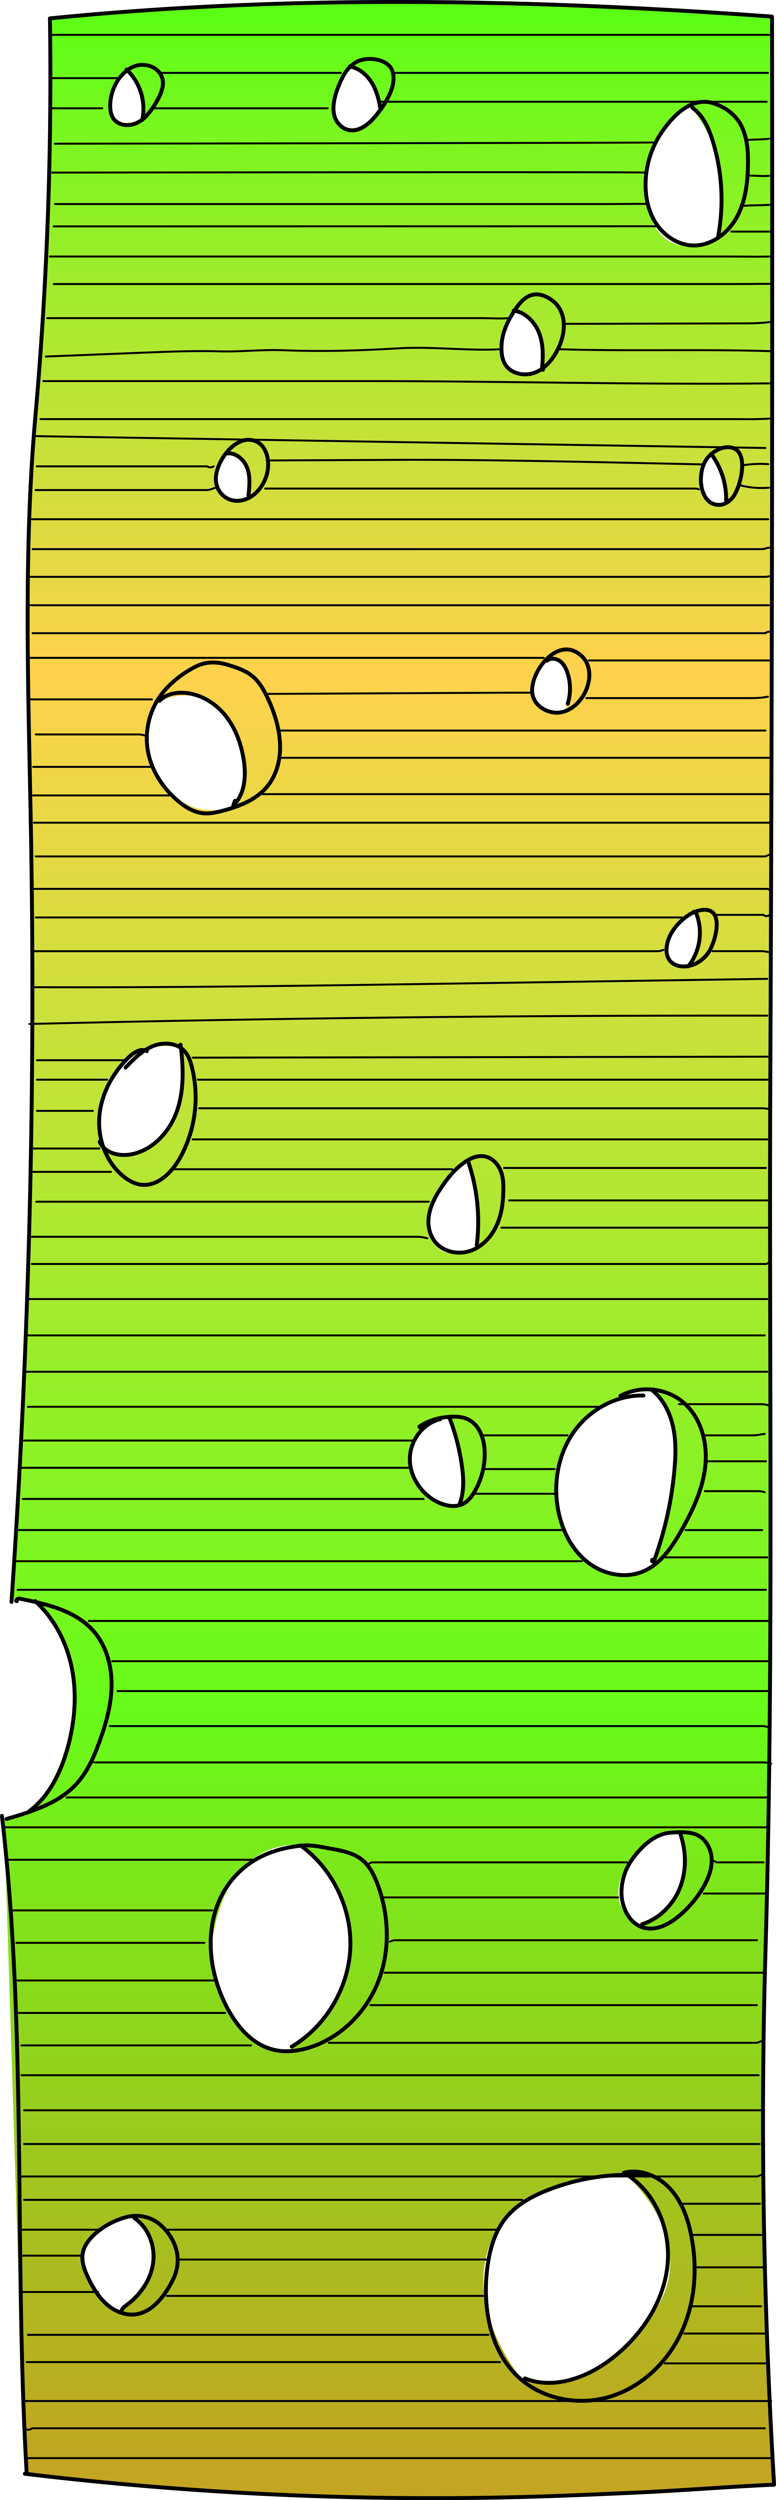 <svg xmlns="http://www.w3.org/2000/svg" xmlns:xlink="http://www.w3.org/1999/xlink" width="795.85" height="2562.15" viewBox="0 0 795.85 2562.15"><defs><style>.cls-1{fill:url(#linear-gradient);}.cls-2,.cls-3{fill:none;stroke:#000;stroke-linecap:round;stroke-linejoin:round;}.cls-2{stroke-width:4px;}.cls-3{stroke-width:2px;}</style><linearGradient id="linear-gradient" x1="399.05" y1="4.86" x2="399.05" y2="2528.31" gradientUnits="userSpaceOnUse"><stop offset="0" stop-color="#5aff15"/><stop offset="0.27" stop-color="#ffd24c"/><stop offset="0.69" stop-color="#67fb19"/><stop offset="1" stop-color="#c3a521"/></linearGradient></defs><g id="Layer_2" data-name="Layer 2"><g id="page_35"><g id="shapes"><path class="cls-1" d="M785,2002c8.68-297.8,3.7-594.47,5-892.4,1.63-365.13,2.36-727.43,1.77-1092.55C545.26-.86,297.16-5.71,51.22,18.84a3951,3951,0,0,1-14.94,408.1c-12.77,144-6.88,288.85-4.4,433.37Q38.54,1249.37,12,1638c27,1.37,58.2,11.85,64.2,107.85-11.84,95.59-51.65,117.18-72,119l21.2,670.27a3516,3516,0,0,0,524.26,23.41c34.47-1,68.93-2.58,103.38-4.13,46.19-2.07,94.58-6,140.77-8.11C783.09,2364.23,779.66,2184.34,785,2002ZM231.24,464.88s15-1,21,12,3,33,3,33-20.12,14.12-31-9C216.24,483.88,231.24,464.88,231.24,464.88Zm-71,255s56-28,80,26,1,80,1,80-45.66,20.72-79-28C136.24,759.88,160.24,719.88,160.24,719.88Zm-30-648c12,8,20,30,16,51C111.24,144.88,103.24,100.88,130.24,71.88Zm26,2252a115.74,115.74,0,0,1-34,44s-40-15-36-61c2-23,49-36,49-36S168.24,2295.88,156.24,2323.88Zm15-1164c-26,29-57,28-64,15s-9-54,11-76c35.83-39.41,67-24,67-24S197.24,1130.88,171.24,1159.88Zm126,941s-71,3-81-101c13-121,92-109,92-109s51,28,52,99S297.24,2100.88,297.24,2100.88Zm62-2032c13,2,27,12,31,43C359.24,156.88,322.24,121.88,359.24,68.88Zm348,39s25,31,30,59,0,77,0,77-63.29,34.75-74-39C654.24,142.88,707.24,107.88,707.24,107.88Zm-38,1317s30,28,23,77c0,32-18,87-22,101s-98,30-100-78C583.24,1423.88,669.24,1424.88,669.24,1424.88Zm-86-730c.83,14.12-3,34-3,34s-20.93,11.15-31-10,8-40,8-40C564,667.7,582.32,679.1,583.24,694.88Zm-55-376s18,4,24,20c9.3,24.79,4,39,4,39s-21,14-37-3S528.24,318.88,528.24,318.88Zm-58,1224s-51.43-5.74-49-43c3-46,38-48,38-48s7,14,12,42S470.24,1542.88,470.24,1542.88Zm18-264s-44,24.09-48-24c-3-36,39-66,39-66s8,26,10,41S488.24,1278.88,488.24,1278.88Zm182,1091c-68,97-136,67-136,67s-65-78-26-149c36-63,136-57,136-57S720.24,2298.88,670.24,2369.88Zm26-433c-11,29-41,36-41,36s-40.8-20.48-9-65c25-35,50-30,50-30S707.24,1907.88,696.24,1936.88Zm21-972a36.87,36.87,0,0,1-13,26s-23.56-3.34-20-22c4-21,28-34,28-34A68.86,68.86,0,0,1,717.24,964.88Zm2-464c-5-15,9-35,9-35s8,11,12,20,4,30,4,30S727.17,524.67,719.24,500.88Z"/></g><g id="outlines"><path d="M146.09,68.5c9.75,0,15.6,5.48,17.82,10.61,2.66,6.15.89,14-5.57,24.86a77.78,77.78,0,0,1-8.46,12,33.52,33.52,0,0,1-9.65,7.8,21.68,21.68,0,0,1-9.79,2.36c-5.1,0-9.49-1.89-12-5.17-5-6.43-3.33-17.52-2.38-22,2.7-12.72,10.62-23.61,20.67-28.42a21.84,21.84,0,0,1,9.4-2.07m0-4A26,26,0,0,0,135,67c-12,5.75-20.15,18.46-22.85,31.2-1.69,8-2.11,18.52,3.13,25.27,3.58,4.61,9.31,6.72,15.2,6.72a25.63,25.63,0,0,0,11.62-2.8,37.62,37.62,0,0,0,10.81-8.71,82.48,82.48,0,0,0,8.9-12.62c5.17-8.66,9.81-19.24,5.81-28.5-3.75-8.65-12.61-13-21.49-13Z"/><path d="M379.24,62.4a30.87,30.87,0,0,1,13.82,3.05c4.12,2.12,6.74,5.09,7.79,8.84,4.39,15.59-11.12,36.09-18,44.18-4.76,5.6-12.21,12.42-20.66,13.06-.38,0-.77,0-1.15,0-6.09,0-11.79-3.85-14.87-10-4.3-8.69-2.21-22.41,6.05-39.66,5-10.38,11.53-16.64,19.53-18.6a31.9,31.9,0,0,1,7.48-.86m0-4a36,36,0,0,0-8.43,1c-10.61,2.6-17.67,11.3-22.19,20.76-5.83,12.19-12.4,30.28-6,43.16,3.54,7.15,10.42,12.28,18.45,12.28.48,0,1,0,1.46,0,9.42-.72,17.53-7.55,23.4-14.46,9.94-11.71,23.36-31.66,18.79-47.86C401.77,62.79,390,58.4,379.24,58.4Z"/><path class="cls-2" d="M129.78,71.24a55.48,55.48,0,0,1,16.09,51.7"/><path class="cls-2" d="M358.78,68.11c9.09,1.69,16.88,8,21.92,15.76s7.59,16.87,9.12,26"/><path class="cls-2" d="M252.61,511.44c12.13-4.88,20.36-17.72,22.09-30.36,1.43-10.5-1.69-24.67-12.67-29-21-8.3-42.37,23.05-40.58,40.88C223,508.53,238.14,517.26,252.61,511.44Z"/><path class="cls-2" d="M514.32,358.84c.21,5,1.09,10.1,3.66,14.39,6.09,10.14,20.57,12.85,31.47,8.27S568,366.77,573,356c8.89-19.1,7.87-42.94-13.83-52.32C542,296.3,532,310.58,524.22,323.9,517.92,334.71,513.79,346.14,514.32,358.84Z"/><path class="cls-2" d="M232.35,464.72c9.27-1.39,18,6.16,21.22,15s2.28,18.51,1.29,27.83"/><path class="cls-2" d="M526.81,318.27c12.06,1.71,21.74,11.68,26.1,23s4.22,23.94,3,36.06c-.06.62,0,1.43.57,1.64s.75-1.14.2-.83"/><path class="cls-2" d="M662.53,180.2c-1.52,16.14.78,33,9.15,46.93s23.42,24.23,39.63,24.43c18.4.22,35.17-12.52,44.12-28.6s11.28-35,11.65-53.4c.26-13-.49-26.61-5.85-38.66-5.54-12.45-16.38-20.61-29.13-24.92-22.91-7.76-42.9,13.45-54.38,30.92A95.59,95.59,0,0,0,662.53,180.2Z"/><path class="cls-2" d="M736.81,517.39c6.49.2,12.47-4.08,16-9.53,7.26-11.16,16.65-48.47-5.4-49.55-7-.34-14,3.3-19,8-6.83,6.36-9.07,14.38-9.56,23.48C718.25,501.11,722.92,517,736.81,517.39Z"/><path class="cls-2" d="M710.1,110.4c11.12,8,17,21.42,21,34.53a205.17,205.17,0,0,1,5.55,96.56"/><path class="cls-2" d="M729.37,465.16a77.86,77.86,0,0,1,15.35,49"/><path class="cls-2" d="M575.27,730c25.82-4.63,42.08-47.21,15.62-61.81-22.59-12.47-47.38,22.09-45,42C547.44,723.75,562.45,732.3,575.27,730Z"/><path class="cls-2" d="M151.33,767.6c3.09,20.55,14.9,39.23,30.66,52.77,7.45,6.39,16.17,11.89,25.93,13,7,.78,14.09-.79,20.92-2.62,16.55-4.42,33.43-10.93,44.57-24C283.47,795,287.67,779,287.23,763.53c-.51-18.25-6.74-36.66-15-52.82-3.86-7.55-8.8-14.77-15.86-19.66-6.67-4.62-15.17-7.45-22.91-9.76-11.34-3.39-22.23-3.5-32.94,1.91-13.71,6.92-27.7,17.95-36.5,30.55A75.49,75.49,0,0,0,151.33,767.6Z"/><path class="cls-2" d="M560.81,677.16c3.64-3.1,9.42-2.54,13.31.23s6.21,7.26,7.74,11.79a52.16,52.16,0,0,1,.38,32.08"/><path class="cls-2" d="M163.69,718.18c5.67-6.06,14.42-8.36,22.72-8.27,16.79.18,32.77,9.17,43.62,22S247,761,249.78,777.6c2.84,16.75,1.71,36-10.5,47.79l1.62-4.66"/><path class="cls-2" d="M687,984.45c3,3.82,7.94,5.66,12.78,5.95a28.46,28.46,0,0,0,16.73-4.59,35.13,35.13,0,0,0,10.63-10.5c5.94-9.12,15.9-42-3.47-42.91-13.9-.63-28.17,12.21-34.81,23.3C684.09,963.69,680.72,976.34,687,984.45Z"/><path class="cls-2" d="M150.63,1077.23c-6.06-3.4-13.41,1.24-18.4,6.08-16.5,16-28.3,37.44-30.3,60.34s6.6,47.08,24.37,61.67c5.18,4.26,11.22,7.74,17.86,8.69,17.17,2.46,32-12.25,40.48-27.39a127.94,127.94,0,0,0,11.93-93.92c-1.42-5.42-3.29-10.9-7-15.14-7.8-9-22-9.91-33-5.39s-19.59,13.35-27.84,21.93"/><path class="cls-2" d="M485.13,1280.83c11.86-5.13,20.66-15.91,25.44-27.91,3.57-9,5.08-18.6,5.48-28.2.38-9.25.66-19.38-3.93-27.71-6.53-11.87-17.88-15.45-29.93-9.31-13.62,6.93-24.05,20.3-32,33-8.25,13.08-14.31,28.49-8.57,43.87C448.09,1282,468.81,1287.88,485.13,1280.83Z"/><path class="cls-2" d="M102.2,1170.06c4.47,10.6,17.83,14.68,29.26,13.35,23.12-2.68,41.75-22,49.68-43.88s6.93-45.93,4.07-69"/><path class="cls-2" d="M705.94,990.21a55.36,55.36,0,0,0,8.4-53.45c-.57-1.46-2.35-3.13-3.34-1.92"/><path class="cls-2" d="M659.92,1430.14c-28.33-.68-56,14.85-72.07,38.19s-20.84,53.59-15,81.31c4.17,19.73,13.89,38.81,29.75,51.27s38.28,17.31,56.88,9.52c18-7.53,29.63-24.89,39.24-41.84,11.82-20.85,22.36-43.1,24.7-66.95s-4.8-49.74-23.26-65c-17.49-14.47-43.93-17-63.85-6.15"/><path class="cls-2" d="M451.42,1454.36c-17.88,4.27-31,22.25-31.1,40.63s11.68,35.89,28.09,44.16c8.83,4.45,20,6.27,28.33.95,3.89-2.49,6.76-6.28,9.18-10.21A75.9,75.9,0,0,0,497,1486.2c-.69-12.53-5.64-26.15-16.94-31.59-5.25-2.53-11.27-3-17.09-2.75-11.62.45-23.33,3.53-32.89,10.16l2.54,2.6"/><path class="cls-2" d="M668,1424c11.6,9,18.79,22.86,22.07,37.19s3,29.24,1.71,43.89a361.37,361.37,0,0,1-20.52,93.08c-.35,1-1,2.1-2,2s-.54-2.2.19-1.49"/><path class="cls-2" d="M6.74,1864.05c25.92-7.53,53.2-15.87,71.5-35.71,11.33-12.29,18.18-28,23.87-43.69,6.74-18.64,12.17-38.05,12.32-57.87S109,1686.54,96,1671.63c-18.57-21.2-48.3-27.86-75.94-33.37-2-.4-4.86,2.34-2.8,2.61"/><path class="cls-2" d="M225.61,1946c-16,35-10.69,77.14,7.19,111.2,10.07,19.18,25.33,37.34,46.24,43,12.7,3.45,26.34,1.91,38.88-2.08,32.2-10.25,58.23-36.74,70.32-68.29s10.78-67.55-1.15-99.17c-3.71-9.81-8.71-19.64-17.2-25.8-10.24-7.44-24-9-36.14-11.34-8.56-1.66-17-3-25.69-2-22.28,2.54-43.24,9.43-60.17,24.57A91.82,91.82,0,0,0,225.61,1946Z"/><path class="cls-2" d="M637.35,1938.86c-.08,15.63,8.1,32.88,23.24,36.76,12.39,3.17,25.2-3.46,35.09-11.57a111.53,111.53,0,0,0,24.91-28.85c5.38-9,9.56-19.08,9.28-29.54-.25-9.55-4.9-19.65-13.49-24.43-7.91-4.41-19.7-3.76-28.56-3.14-16,1.12-29.39,13.71-38.5,26A59.63,59.63,0,0,0,637.35,1938.86Z"/><path class="cls-2" d="M308.26,1891.22c33,23.87,52.8,64.87,51,105.55s-25.13,79.78-60.08,100.65"/><path class="cls-2" d="M697.85,1879.74c6,17.65,6.36,37.41-.46,54.75s-21.17,31.91-38.95,37.47"/><path class="cls-2" d="M664.37,2229.68a224.9,224.9,0,0,0-103.32,15c-15.53,6.2-30.75,14.46-41.49,27.28-12.84,15.31-18,35.65-20.18,55.52-4.24,39.32,3.84,82.79,33.14,109.35,24.89,22.56,62.38,29,94.41,18.85s58.18-35.58,72.16-66.12,16.36-65.71,9.82-98.65c-3.44-17.31-9.56-34.64-21.45-47.68s-30.48-21-47.57-16.59"/><path class="cls-2" d="M109.44,2361.42c8.45,7.47,20,12.13,31.09,10.12,17.47-3.16,29.9-21.14,37.14-36,9.1-18.71,4-38.06-10.19-52.73-10.1-10.47-23.84-14.24-37.91-10.69-15.52,3.91-35,15.47-42.37,30.06-5,9.77-2.33,19.95,2,29.41,4,8.74,8.73,17.42,15.09,24.68A57.22,57.22,0,0,0,109.44,2361.42Z"/><path class="cls-2" d="M642.39,2228.23c31,19.4,46.27,58.71,42,95s-26.08,69-54.51,91.92c-25.63,20.66-60.89,34.41-91.5,22.27"/><path class="cls-2" d="M137.88,2273.15c14.42,9.75,21.45,28.48,19.18,45.75s-12.92,32.77-26.94,43.11c-2.23,1.65-4.71,3.41-5.41,6.09"/><path class="cls-2" d="M2,1860.88c25.79,222.85,12.31,448.33,25.28,672.3"/><path class="cls-2" d="M11.8,1641.63q26.76-390,20.08-781.32c-2.48-144.52-8.37-289.4,4.4-433.37A3951,3951,0,0,0,51.22,18.84C297.16-5.71,545.26-.86,791.77,17c.59,365.13-.14,727.43-1.77,1092.56-1.33,297.93,3.65,594.6-5,892.4-5.31,182.34-1.88,362.22,8.88,544.32-46.19,2.08-94.58,6-140.77,8.11-34.45,1.55-68.91,3.09-103.38,4.13a3515.75,3515.75,0,0,1-524.25-23.41"/><path class="cls-3" d="M790.33,35.72H53.79"/><path class="cls-3" d="M787.64,74.7H405.74"/><line class="cls-3" x1="349.48" y1="74.7" x2="165.31" y2="74.7"/><path class="cls-3" d="M121,80.08H53.66"/><path class="cls-3" d="M786.29,104.27H391"/><line class="cls-3" x1="336.04" y1="110.99" x2="158.55" y2="110.99"/><line class="cls-3" x1="104.87" y1="110.99" x2="53.64" y2="110.99"/><path class="cls-3" d="M788.86,142.09c-2.62.79-21.84,1.15-21.84,1.15"/><path class="cls-3" d="M669.39,146c-1.34.46-613.18,1.27-613.18,1.27"/><path class="cls-3" d="M788.8,180.13c-6.56.75-13.56-.25-21.58-.17"/><path class="cls-3" d="M661.24,176.88c-4.47-.95-607.63,0-607.63,0"/><path class="cls-3" d="M664.24,208.88c-10.75,0-27.13.22-37.89.22H56.47"/><path class="cls-3" d="M789.24,209.88c-9,.72-17,.28-26,1"/><path class="cls-3" d="M790.33,237.33H750"/><path class="cls-3" d="M674.24,231.88,55.09,232"/><path class="cls-3" d="M790.24,262.88c-13,.36-31.27,0-44.27,0H51.1"/><path class="cls-3" d="M790.24,290.88c-12,0-24.85.21-37.55.21H55.14"/><path class="cls-3" d="M790.24,329.88c-8.86,1.48-21.85,1.53-30.83,1.53l-179.17.47"/><path class="cls-3" d="M522.24,325.88c-6,1-19.92.15-26.26.15H48.4"/><path class="cls-3" d="M790.24,359.88c-69-2.25-148,.25-217-2"/><path class="cls-3" d="M513.24,357.88c-32.35,1.93-70.65-2.93-103-1-41.8,2.49-79.16,3.64-121,2-20.4-.8-43.19,1.82-63.6,1.2-25.39-.79-50.81.22-76.19,1.23L47,365.38"/><path class="cls-3" d="M790.24,392.88c-134,1.49-277.21-2.33-411.19-2.33H44.38"/><path class="cls-3" d="M790.24,428.88c-13,1-26.71.64-37.55.64H41.49"/><path class="cls-3" d="M785,459.08q-375-5.91-750-12.15"/><path class="cls-3" d="M719.24,475.88c-97.68-2.05-200.82-4.69-298.52-4.69l-145.48.69"/><path class="cls-3" d="M219.11,477.91a6.06,6.06,0,0,1-6.72,0H37.62"/><path class="cls-3" d="M762.54,476.74a110.43,110.43,0,0,1,25.36-1.07"/><path class="cls-3" d="M759.54,497.45a89.59,89.59,0,0,0,29.09,2.36"/><path class="cls-3" d="M716.58,501.44a9.85,9.85,0,0,0-4.61-.76h-440"/><path class="cls-3" d="M221.29,499.72c-3,.86-6,2.49-9.15,2.49H36.48"/><path class="cls-3" d="M787.87,532.11H32.75"/><path class="cls-3" d="M789.4,561.24c-2.63-.19-5,1.53-7.67,1.53H33.5"/><path class="cls-3" d="M789.41,590.44a18.79,18.79,0,0,1-3.84.7H30.33"/><path class="cls-3" d="M788.63,620.27H29.4"/><path class="cls-3" d="M790.25,647.64a5.57,5.57,0,0,0-5.3,1.26H33.4"/><path class="cls-3" d="M790.27,676.83H604"/><path class="cls-3" d="M787.58,713.92c-7,1.57-14.13,1.49-21.25,1.49h-165"/><line class="cls-3" x1="557.49" y1="674.17" x2="30.71" y2="674.17"/><path class="cls-3" d="M544.24,709.88h-25l-246.72,1.23"/><line class="cls-3" x1="155.78" y1="716.74" x2="30.74" y2="716.74"/><path class="cls-3" d="M785,748.66H286.14"/><path class="cls-3" d="M148.48,753.81a22.32,22.32,0,0,0-5.37-1.16H36.69"/><path class="cls-3" d="M789.57,776.59H285.35"/><path class="cls-3" d="M153.76,785.9H34"/><line class="cls-3" x1="788.24" y1="813.84" x2="269.47" y2="813.84"/><path class="cls-3" d="M173.71,815.17H34"/><path class="cls-3" d="M790.9,843.1H34.8"/><path class="cls-3" d="M788.21,876.24c-1.33.45-2.55,1.45-4,1.45H36.66"/><path class="cls-3" d="M789.57,912.27c-.88-.44-1.67-1.33-2.66-1.33H35.36"/><path class="cls-3" d="M789.38,937.38a4.5,4.5,0,0,1-6.46.16H735"/><path class="cls-3" d="M699.12,940.2H36.7"/><path class="cls-3" d="M789.59,976c-2.66-.47-5.3-1.24-8-1.24h-50.7"/><path class="cls-3" d="M680.5,973.46c-1.77.44-3.49,1.33-5.32,1.33H35.23"/><path class="cls-3" d="M786.88,1003.12l-246.67,3.71L468,1007.91c-145.11,2.19-290.23,4.37-435.36,3.76"/><path class="cls-3" d="M786.92,1040.82q-378.46-.54-756.87,8.55"/><path class="cls-3" d="M789.24,1082.88c-10,0-591.61,1-591.61,1"/><path class="cls-3" d="M127.15,1086.52H37.87"/><path class="cls-3" d="M788.24,1106.47H202.93"/><path class="cls-3" d="M109.86,1106.47H37.91"/><path class="cls-3" d="M789.61,1137c-3.8-1.43-7.94-1.22-12-1.22H204.23"/><line class="cls-3" x1="95.23" y1="1138.4" x2="37.89" y2="1138.4"/><path class="cls-3" d="M786.91,1167.66H197.64"/><path class="cls-3" d="M101.88,1177H33.82"/><path class="cls-3" d="M785.58,1196.93H516.89"/><path class="cls-3" d="M463.68,1198.26H178.91"/><path class="cls-3" d="M113.85,1200.92H34"/><path class="cls-3" d="M786.91,1230.18H522.18"/><path class="cls-3" d="M439.74,1231.51H37.3"/><path class="cls-3" d="M789.57,1258.11H514.18"/><path class="cls-3" d="M438.34,1269a43.42,43.42,0,0,0-11.9-1.57H32.69"/><path class="cls-3" d="M788.24,1294c-.88.44-1.67,1.33-2.66,1.33H32.7"/><path class="cls-3" d="M786.91,1331.27H30"/><path class="cls-3" d="M784.25,1368.52H28.72"/><path class="cls-3" d="M786.91,1405.76H27.39"/><path class="cls-3" d="M788.28,1440.24c-3.8-1.43-7.94-1.23-12-1.23H696.36"/><path class="cls-3" d="M614,1441.68H28.71"/><path class="cls-3" d="M582.07,1470.94H495.2"/><path class="cls-3" d="M423.78,1476.26H24.62"/><path class="cls-3" d="M784.23,1469.42c-4,.57-7.94,1.52-12,1.52H723.05"/><path class="cls-3" d="M785.58,1497.54H725.66"/><path class="cls-3" d="M568.77,1505.52H496.94"/><path class="cls-3" d="M418.46,1504.19H22"/><path class="cls-3" d="M784.3,1529.29a22.3,22.3,0,0,0-5.37-1.15h-56"/><line class="cls-3" x1="568.77" y1="1530.8" x2="486.25" y2="1530.8"/><path class="cls-3" d="M434.42,1536.12H23.36"/><path class="cls-3" d="M19.41,1568H578.09"/><line class="cls-3" x1="703.11" y1="1568.04" x2="781.69" y2="1568.04"/><path class="cls-3" d="M786.91,1596H681.69"/><line class="cls-3" x1="596.7" y1="1599.96" x2="15.39" y2="1599.96"/><path class="cls-3" d="M785.58,1629.23H18.06"/><path class="cls-3" d="M788.24,1661.15H91.13"/><path class="cls-3" d="M788.24,1702.39H115.13"/><path class="cls-3" d="M786.91,1733H120.45"/><path class="cls-3" d="M788.24,1770.23c-1.77-.45-3.49-1.33-5.32-1.33H112.44"/><path class="cls-3" d="M790.93,1807.35c-2.21-.46-4.42-1.21-6.68-1.21H96.34"/><path class="cls-3" d="M789.57,1843.38c-.88-.44-1.67-1.33-2.66-1.33H68.61"/><line class="cls-3" x1="4.78" y1="1872.65" x2="786.92" y2="1872.65"/><line class="cls-3" x1="7.44" y1="1905.9" x2="260.2" y2="1905.9"/><path class="cls-3" d="M378.55,1909.89l2.66-1.33H643.26"/><path class="cls-3" d="M732.38,1907.23l2.66,1.33h48.05"/><path class="cls-3" d="M785.58,1940.49H721.72"/><line class="cls-3" x1="633.94" y1="1944.48" x2="393.13" y2="1944.48"/><line class="cls-3" x1="217.6" y1="1957.78" x2="12.6" y2="1957.78"/><line class="cls-3" x1="16.75" y1="1991.03" x2="209.62" y2="1991.03"/><path class="cls-3" d="M399.87,1989.82c1.33-.45,2.63-1,4-1.45H776.37"/><path class="cls-3" d="M782.92,2021.63H394.46"/><path class="cls-3" d="M218.93,2029.61H16.74"/><line class="cls-3" x1="19.41" y1="2062.86" x2="230.91" y2="2062.86"/><line class="cls-3" x1="379.88" y1="2054.88" x2="776.23" y2="2054.88"/><path class="cls-3" d="M783,2090.91c-2.64.93-5.21,2.55-8,2.55H337.3"/><path class="cls-3" d="M257.51,2096.12H21.93"/><path class="cls-3" d="M22.07,2126.71H778"/><line class="cls-3" x1="781.59" y1="2162.62" x2="24.73" y2="2162.62"/><line class="cls-3" x1="24.73" y1="2197.21" x2="779.01" y2="2197.21"/><path class="cls-3" d="M780.2,2228.94c-1.33.43-2.53,1.52-3.93,1.52H22"/><path class="cls-3" d="M24.73,2254.41H535.54"/><line class="cls-3" x1="700.45" y1="2258.4" x2="779.34" y2="2258.4"/><line class="cls-3" x1="20.74" y1="2285" x2="104.63" y2="2285"/><line class="cls-3" x1="171.05" y1="2285" x2="509.5" y2="2285"/><path class="cls-3" d="M709.76,2290.32h74.55"/><line class="cls-3" x1="784.25" y1="2323.57" x2="713.75" y2="2323.57"/><path class="cls-3" d="M499.6,2315.59H183"/><line class="cls-3" x1="83.26" y1="2311.6" x2="23.34" y2="2311.6"/><line class="cls-3" x1="23.4" y1="2348.85" x2="100.65" y2="2348.85"/><line class="cls-3" x1="171.05" y1="2352.84" x2="495.62" y2="2352.84"/><line class="cls-3" x1="709.76" y1="2363.48" x2="780.46" y2="2363.48"/><line class="cls-3" x1="785.58" y1="2391.41" x2="701.77" y2="2391.41"/><path class="cls-3" d="M500.93,2392.74H28.65"/><line class="cls-3" x1="27.39" y1="2420.68" x2="512.9" y2="2420.68"/><path class="cls-3" d="M681.83,2422H787.61"/><path class="cls-3" d="M790.9,2460.59H26.06"/><path class="cls-3" d="M27.41,2489.78a5.55,5.55,0,0,0,5.3-1.26H784.33"/><path class="cls-3" d="M792.23,2519.12H25.92"/><path class="cls-2" d="M461,1453a224.91,224.91,0,0,1,12.76,49.55c1.78,12.85,2.37,26.33-2.31,38.43"/><path class="cls-2" d="M479.87,1189.53a191.3,191.3,0,0,1,9.05,86.62"/><path class="cls-2" d="M36.12,1640.83c20,18.12,32.79,43.51,37.83,70s2.63,54.15-4.51,80.19c-6.82,24.82-18.66,49.39-39.18,64.93"/></g></g></g></svg>